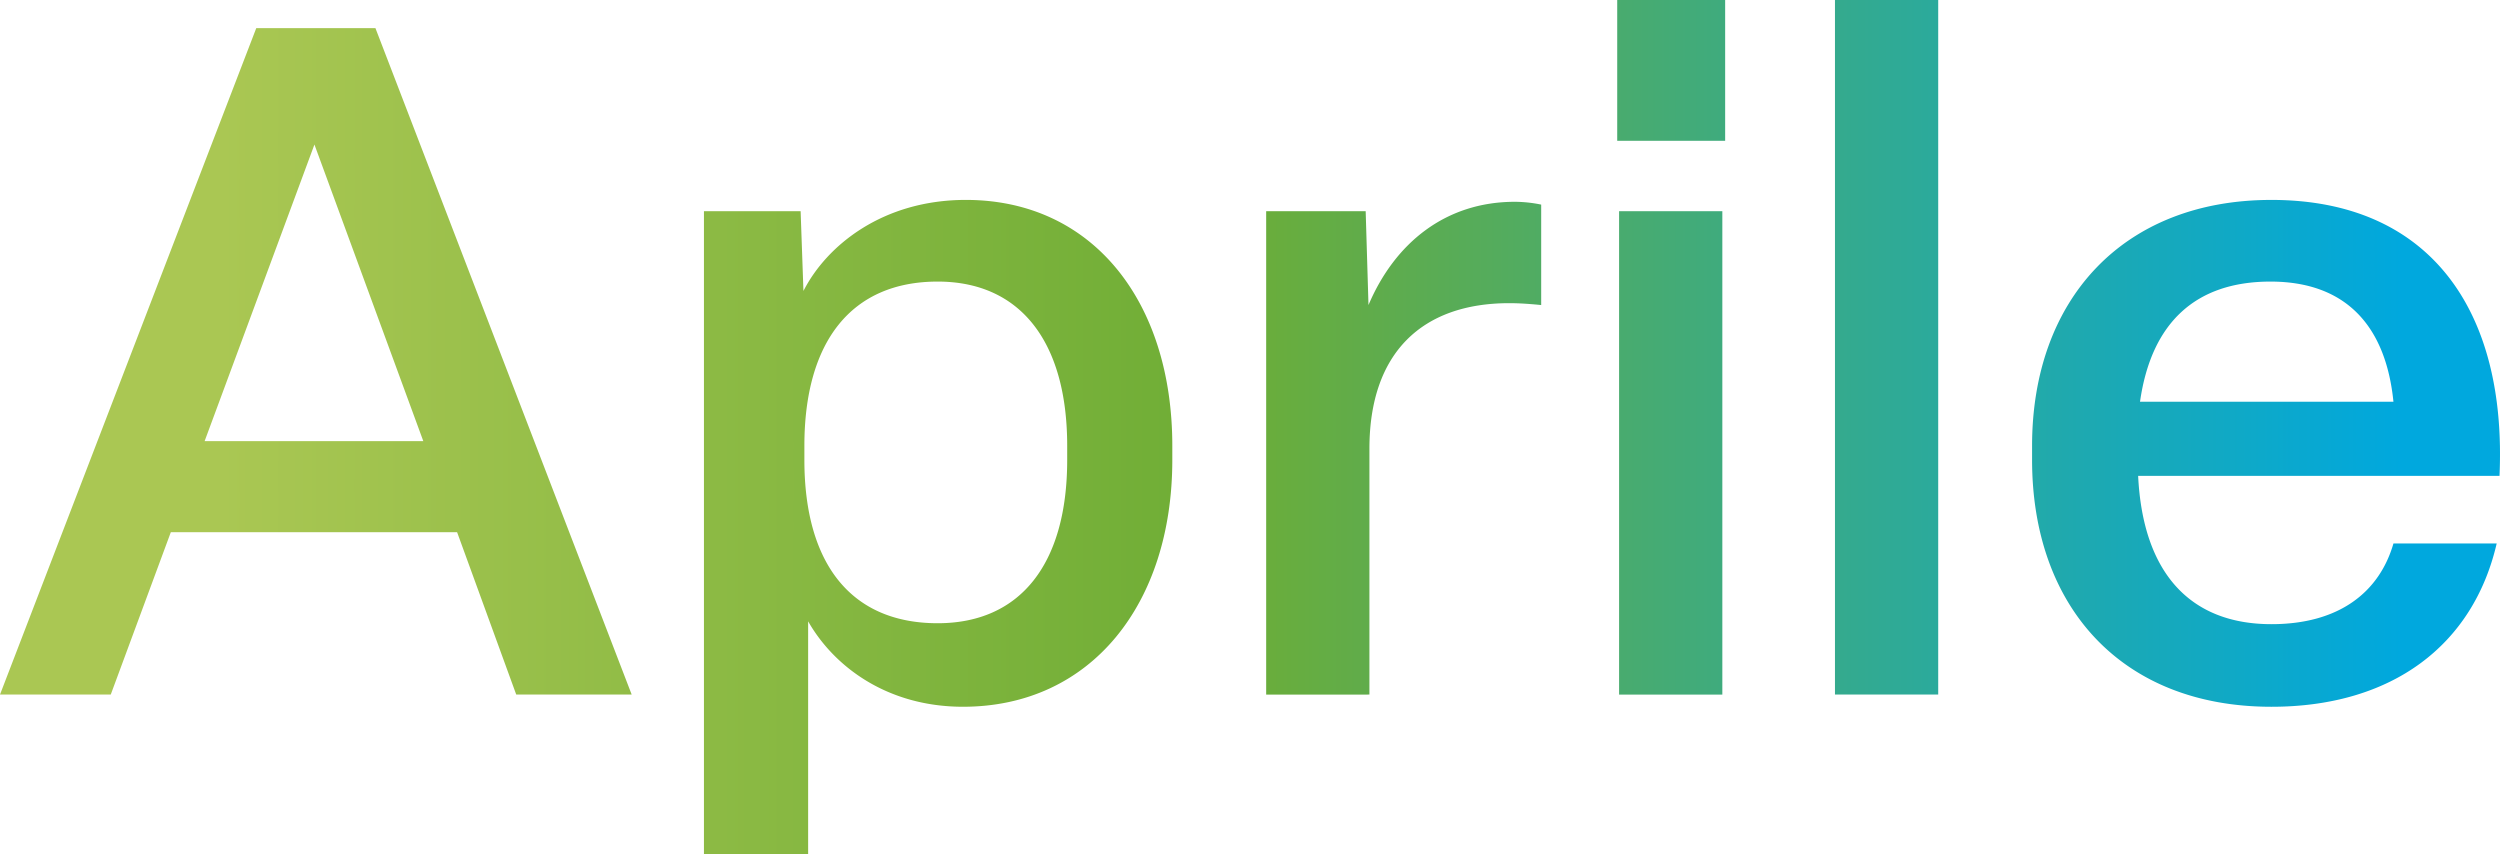 <?xml version="1.0" encoding="UTF-8"?>
<svg xmlns="http://www.w3.org/2000/svg" xmlns:xlink="http://www.w3.org/1999/xlink" width="602" height="205.674" viewBox="0 0 602 205.674">
  <defs>
    <linearGradient id="linear-gradient" x1="0.088" y1="0.5" x2="0.92" y2="0.5" gradientUnits="objectBoundingBox">
      <stop offset="0" stop-color="#aac753"></stop>
      <stop offset="0.457" stop-color="#6ead35"></stop>
      <stop offset="1" stop-color="#00a8de"></stop>
    </linearGradient>
  </defs>
  <path id="Tracciato_4930" data-name="Tracciato 4930" d="M153.464,83.632,91.762-76.84h-28.7L1.356,83.632h26.67l14.465-39.1h68.935l14.239,39.1ZM77.071-48.814l26.218,71.421H50.627ZM195.955,122.054V66c6.328,11.075,19.211,20.567,37.293,20.567,30.738,0,50.4-24.636,50.4-59.442v-3.39c0-34.806-19.211-59.216-49.723-59.216-19.889,0-33.45,10.849-39.1,21.924l-.678-19.211h-23.28V122.054Zm31.19-55.6c-20.793,0-32.094-14.239-32.094-39.327v-3.39c0-25.088,11.3-39.553,32.094-39.553,19.889,0,31.19,14.465,31.19,39.553v3.39C258.336,52.215,247.035,66.454,227.146,66.454ZM331.113,83.632V24.415c0-23.054,12.657-35.032,33.676-35.032,2.712,0,5.424.226,7.685.452V-34.349a31.791,31.791,0,0,0-6.328-.678c-16.725,0-28.93,9.945-35.258,24.862l-.678-22.6H306.251v116.4ZM416.773-83.62H390.781v33.9h25.992Zm-25.54,50.854v116.4h24.862v-116.4ZM443.216-83.62V83.632h24.862V-83.62Zm105.1,170.19c29.156,0,48.593-14.917,54.244-39.327H577.7C574.305,59,564.587,66.68,548.314,66.68c-19.663,0-30.964-12.431-32.094-35.71h87.016c1.808-39.779-16.725-66.449-54.922-66.449-35.71,0-57.634,23.958-57.634,59.216v3.39C490.68,62.386,512.151,86.57,548.314,86.57ZM516.671,13.115c2.712-18.985,13.335-28.93,31.416-28.93,18.307,0,27.8,10.849,29.608,28.93Z" transform="translate(-1.356 83.62)" fill="url(#linear-gradient)"></path>
</svg>
